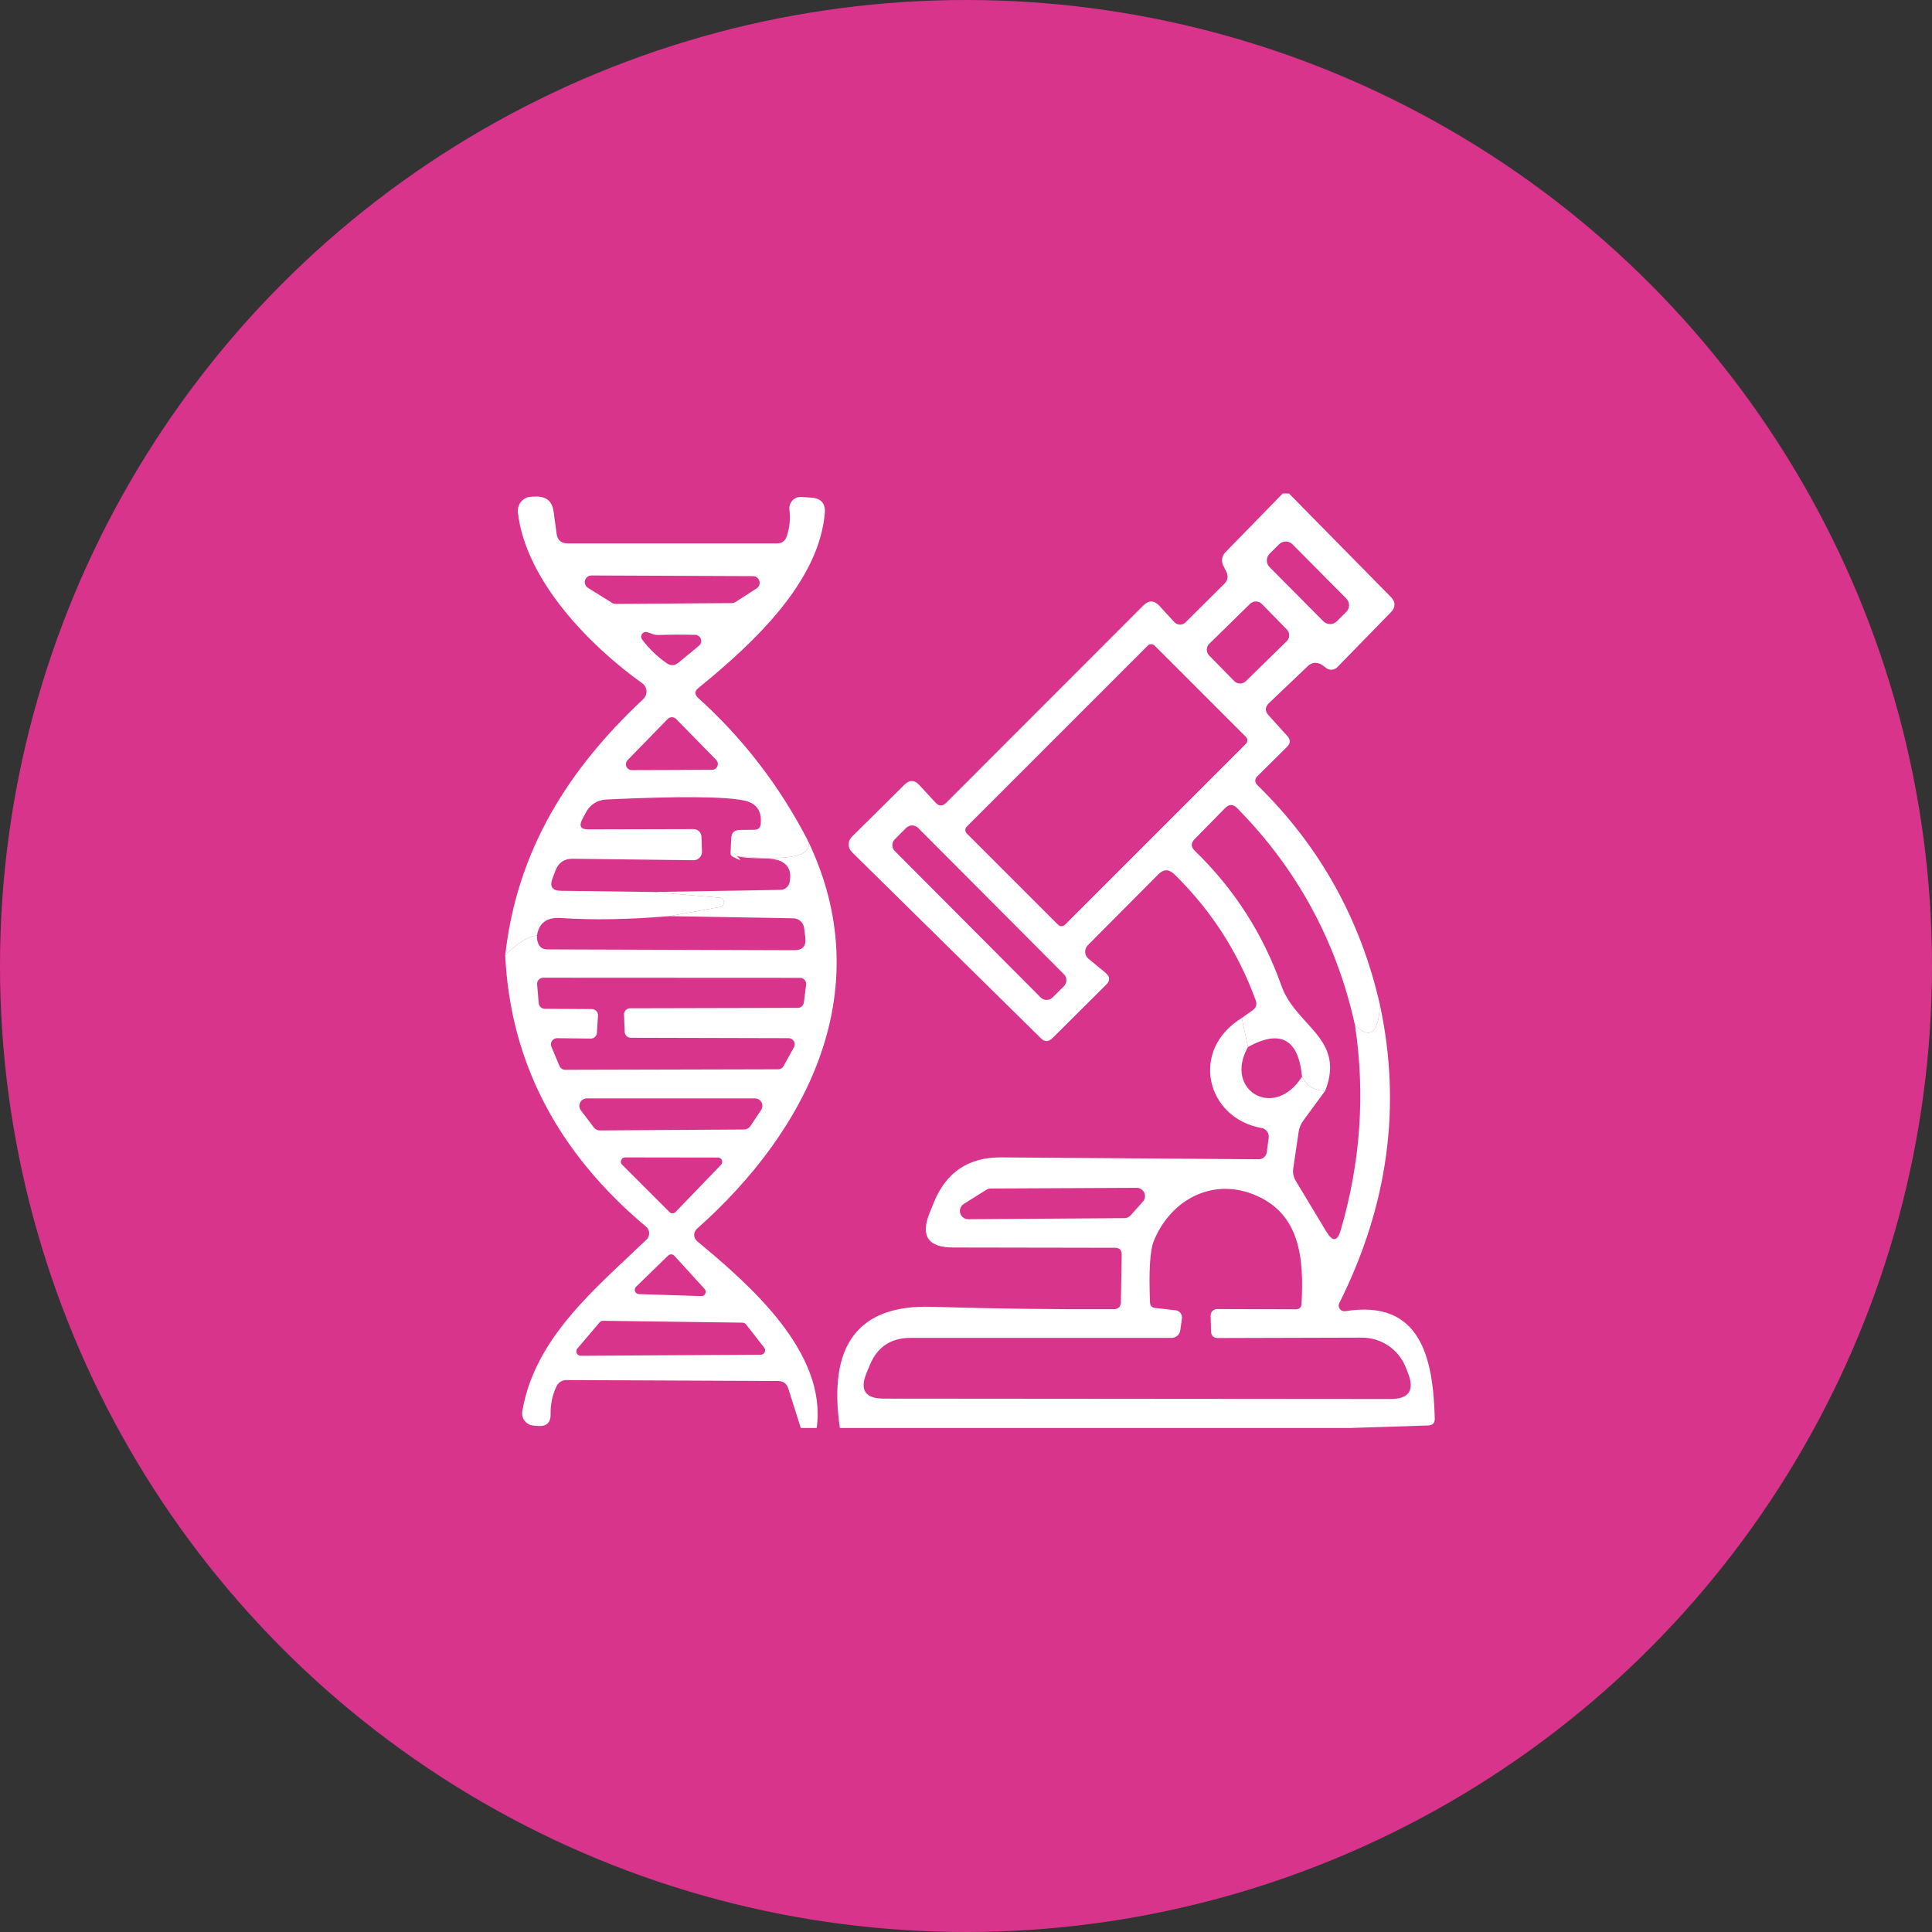 <?xml version="1.0" encoding="UTF-8"?> <svg xmlns="http://www.w3.org/2000/svg" width="184" height="184" viewBox="0 0 184 184" fill="none"><rect x="0" y="0" width="184" height="184" fill="#333333" stroke="none"/> <circle cx="92" cy="92" r="92" fill="#D8348B"></circle> <g clip-path="url(#clip0_101_529)"> <path d="M122.162 47H122.76L132.448 56.841C132.931 57.341 132.931 57.837 132.448 58.328L127.363 63.541C127.214 63.692 127.013 63.778 126.802 63.783C126.591 63.788 126.386 63.71 126.231 63.567C126.07 63.423 125.896 63.308 125.71 63.223C125.277 63.045 124.892 63.117 124.553 63.44L120.866 66.949C120.467 67.33 120.454 67.724 120.827 68.131L122.607 70.102C122.921 70.449 122.913 70.788 122.582 71.119L119.772 73.903C119.467 74.209 119.471 74.51 119.785 74.806C125.693 80.595 129.571 87.554 131.418 95.683C131.308 98.37 130.52 99.031 129.054 97.666C127.299 89.682 123.552 82.778 117.814 76.955C117.441 76.573 117.064 76.573 116.683 76.955L113.771 79.917C113.406 80.29 113.411 80.659 113.784 81.023C117.539 84.66 120.285 88.932 122.023 93.839C123.408 97.781 128.151 98.849 126.218 103.871C125.193 103.879 124.455 103.434 124.006 102.536C123.658 98.951 121.942 98.01 118.857 99.713L118.259 96.954L119.302 96.217C119.632 95.971 119.73 95.658 119.594 95.276C117.916 90.674 115.326 86.664 111.826 83.248C111.317 82.765 110.817 82.769 110.325 83.261L103.6 90.025C103.516 90.111 103.45 90.213 103.407 90.326C103.364 90.437 103.344 90.557 103.349 90.676C103.354 90.795 103.383 90.912 103.435 91.019C103.487 91.125 103.56 91.22 103.65 91.297L105.303 92.657C105.727 93.022 105.74 93.399 105.341 93.789L100.23 98.874C99.866 99.239 99.501 99.243 99.137 98.887L81.133 81.151C81.037 81.055 80.961 80.942 80.908 80.817C80.855 80.693 80.827 80.559 80.826 80.425C80.825 80.29 80.85 80.157 80.901 80.033C80.951 79.909 81.026 79.796 81.121 79.701L86.143 74.73C86.626 74.255 87.096 74.268 87.554 74.768L89.093 76.434C89.423 76.798 89.762 76.806 90.11 76.459L108.889 57.667C109.406 57.15 109.914 57.159 110.414 57.693L111.851 59.257C111.917 59.328 111.997 59.386 112.085 59.426C112.174 59.466 112.27 59.488 112.367 59.491C112.464 59.493 112.561 59.476 112.652 59.44C112.742 59.404 112.824 59.35 112.894 59.282L116.606 55.595C116.937 55.264 117 54.887 116.797 54.463L116.492 53.84C116.396 53.639 116.364 53.412 116.4 53.192C116.436 52.971 116.539 52.767 116.695 52.607L122.162 47ZM123.095 51.842C123.011 51.758 122.912 51.691 122.803 51.645C122.693 51.599 122.576 51.575 122.457 51.575C122.339 51.575 122.221 51.597 122.112 51.642C122.002 51.688 121.902 51.754 121.818 51.837L120.916 52.733C120.832 52.816 120.765 52.916 120.719 53.025C120.674 53.135 120.65 53.252 120.649 53.37C120.649 53.489 120.672 53.606 120.717 53.716C120.762 53.826 120.828 53.925 120.912 54.01L126.036 59.17C126.12 59.254 126.219 59.321 126.328 59.367C126.438 59.413 126.555 59.436 126.673 59.437C126.792 59.437 126.909 59.414 127.019 59.369C127.129 59.324 127.229 59.258 127.313 59.175L128.215 58.279C128.299 58.195 128.366 58.096 128.411 57.986C128.457 57.877 128.481 57.76 128.481 57.641C128.482 57.523 128.459 57.405 128.414 57.296C128.369 57.186 128.303 57.086 128.219 57.002L123.095 51.842ZM120.172 57.517C120.099 57.443 120.013 57.384 119.918 57.343C119.823 57.303 119.72 57.281 119.617 57.28C119.513 57.279 119.411 57.298 119.315 57.337C119.219 57.375 119.131 57.433 119.057 57.505L115.169 61.312C115.095 61.385 115.036 61.471 114.996 61.566C114.955 61.661 114.933 61.764 114.932 61.867C114.931 61.971 114.951 62.074 114.989 62.17C115.028 62.266 115.085 62.353 115.157 62.427L117.542 64.862C117.614 64.936 117.7 64.995 117.795 65.035C117.891 65.076 117.993 65.097 118.097 65.098C118.2 65.099 118.303 65.08 118.399 65.041C118.495 65.003 118.582 64.946 118.656 64.873L122.544 61.066C122.618 60.993 122.677 60.907 122.718 60.812C122.758 60.717 122.78 60.614 122.781 60.511C122.782 60.407 122.763 60.305 122.724 60.209C122.685 60.113 122.628 60.025 122.556 59.951L120.172 57.517ZM118.664 70.834C118.749 70.748 118.798 70.632 118.798 70.51C118.798 70.389 118.749 70.272 118.664 70.187L109.961 61.484C109.875 61.398 109.759 61.35 109.637 61.35C109.516 61.35 109.399 61.398 109.314 61.484L92.07 78.728C91.984 78.813 91.936 78.93 91.936 79.051C91.936 79.172 91.984 79.289 92.07 79.375L100.773 88.077C100.859 88.163 100.975 88.212 101.096 88.212C101.218 88.212 101.334 88.163 101.42 88.077L118.664 70.834ZM87.437 78.848C87.287 78.698 87.083 78.613 86.871 78.613C86.659 78.612 86.455 78.696 86.304 78.846L85.223 79.923C85.149 79.998 85.09 80.086 85.049 80.183C85.009 80.28 84.988 80.384 84.988 80.489C84.988 80.594 85.008 80.699 85.048 80.796C85.088 80.893 85.147 80.982 85.221 81.056L99.114 94.997C99.264 95.148 99.468 95.233 99.68 95.233C99.893 95.233 100.096 95.149 100.247 94.999L101.328 93.922C101.402 93.848 101.461 93.76 101.502 93.663C101.542 93.566 101.563 93.462 101.563 93.356C101.563 93.251 101.543 93.147 101.503 93.05C101.463 92.953 101.404 92.864 101.33 92.79L87.437 78.848Z" fill="white"></path> <path d="M76.888 79.955C77.583 81.515 75.341 82.041 70.162 81.532C70.696 81.99 70.573 82.011 69.793 81.596C69.641 81.519 69.569 81.396 69.577 81.227L69.641 79.841C69.657 79.307 69.933 79.04 70.467 79.04L71.827 79.027C72.209 79.027 72.416 78.841 72.45 78.468C72.569 77.23 72.043 76.489 70.874 76.243C69.034 75.853 64.678 75.819 57.803 76.141C56.871 76.183 56.189 76.62 55.757 77.451L55.439 78.061C55.125 78.68 55.316 78.989 56.011 78.989L66.055 78.964C66.25 78.963 66.437 79.038 66.577 79.171C66.717 79.303 66.799 79.484 66.805 79.676L66.856 81.087C66.859 81.197 66.841 81.307 66.801 81.409C66.762 81.512 66.702 81.605 66.626 81.684C66.55 81.762 66.459 81.824 66.359 81.866C66.258 81.907 66.151 81.928 66.042 81.926L54.549 81.786C53.735 81.778 53.184 82.155 52.896 82.918L52.616 83.668C52.328 84.439 52.595 84.829 53.417 84.838L62.241 84.952L68.56 85.499C68.665 85.511 68.761 85.561 68.833 85.638C68.905 85.716 68.947 85.816 68.951 85.921C68.956 86.027 68.923 86.13 68.858 86.213C68.793 86.297 68.701 86.355 68.598 86.376L63.728 87.253C59.914 87.576 56.473 87.635 53.404 87.431C52.082 87.347 51.328 87.898 51.141 89.084C50.277 89.177 49.268 89.813 48.115 90.991C49.247 80.845 54.243 73.153 61.262 66.58C61.368 66.481 61.45 66.359 61.504 66.224C61.557 66.089 61.58 65.944 61.57 65.799C61.56 65.655 61.518 65.514 61.447 65.387C61.377 65.26 61.278 65.151 61.16 65.067C56.151 61.494 50.06 55.264 49.323 48.805C49.302 48.619 49.319 48.43 49.374 48.251C49.429 48.072 49.521 47.907 49.643 47.766C49.765 47.624 49.915 47.511 50.083 47.431C50.251 47.352 50.434 47.309 50.62 47.305L51.014 47.292C52.031 47.258 52.603 47.746 52.73 48.755L53.01 50.84C53.095 51.45 53.447 51.755 54.066 51.755H73.989C74.455 51.755 74.764 51.539 74.917 51.107C75.205 50.276 75.294 49.424 75.184 48.551C75.163 48.391 75.177 48.229 75.227 48.075C75.276 47.922 75.36 47.781 75.471 47.664C75.582 47.547 75.718 47.457 75.868 47.399C76.019 47.341 76.18 47.318 76.341 47.331L77.294 47.394C78.21 47.47 78.629 47.962 78.553 48.869C77.994 55.353 71.942 61.113 66.513 65.525C66.14 65.821 66.131 66.135 66.487 66.466C70.742 70.305 74.209 74.802 76.888 79.955ZM69.704 57.438C69.826 57.438 69.945 57.403 70.047 57.337L72.056 56.04C72.171 55.965 72.259 55.856 72.307 55.727C72.355 55.599 72.36 55.458 72.321 55.327C72.283 55.195 72.203 55.08 72.093 54.998C71.983 54.915 71.85 54.87 71.713 54.87L56.329 54.807C56.192 54.807 56.058 54.852 55.949 54.934C55.839 55.016 55.759 55.132 55.72 55.263C55.682 55.395 55.687 55.535 55.734 55.664C55.782 55.792 55.87 55.902 55.985 55.976L58.287 57.413C58.389 57.479 58.508 57.514 58.63 57.515L69.704 57.438ZM62.203 60.401L61.643 60.21C61.554 60.181 61.457 60.181 61.368 60.211C61.278 60.24 61.2 60.297 61.145 60.373C61.09 60.449 61.061 60.541 61.061 60.635C61.062 60.729 61.092 60.821 61.147 60.897C61.792 61.761 62.567 62.511 63.474 63.147C63.864 63.427 64.245 63.414 64.618 63.109L66.576 61.494C66.666 61.418 66.731 61.316 66.762 61.203C66.793 61.089 66.789 60.969 66.75 60.858C66.712 60.746 66.641 60.649 66.546 60.579C66.451 60.509 66.338 60.469 66.22 60.464C65.051 60.431 63.885 60.435 62.724 60.477C62.546 60.486 62.372 60.46 62.203 60.401ZM59.774 72.39C59.697 72.469 59.644 72.568 59.622 72.676C59.601 72.784 59.612 72.896 59.654 72.998C59.696 73.1 59.768 73.187 59.859 73.249C59.95 73.31 60.058 73.343 60.168 73.344L67.822 73.319C67.93 73.316 68.035 73.282 68.124 73.221C68.212 73.16 68.282 73.075 68.323 72.975C68.365 72.876 68.377 72.767 68.358 72.661C68.339 72.555 68.29 72.457 68.216 72.378L64.389 68.474C64.337 68.421 64.275 68.379 64.206 68.35C64.138 68.32 64.064 68.306 63.989 68.306C63.914 68.306 63.84 68.32 63.772 68.35C63.703 68.379 63.641 68.421 63.589 68.474L59.774 72.39Z" fill="white"></path> <path d="M76.888 79.955C83.804 94.17 76.964 107.634 66.373 117.03C66.289 117.105 66.222 117.197 66.177 117.3C66.132 117.403 66.109 117.515 66.112 117.627C66.114 117.74 66.141 117.85 66.191 117.951C66.24 118.053 66.311 118.142 66.398 118.213C71.332 122.307 78.795 128.765 77.778 136H76.265L75.07 132.224C74.917 131.766 74.599 131.533 74.116 131.524L54.002 131.435C53.519 131.427 53.175 131.643 52.972 132.084C52.599 132.889 52.421 133.754 52.438 134.678C52.455 135.474 52.065 135.852 51.268 135.809L50.823 135.771C50.66 135.761 50.5 135.716 50.355 135.641C50.21 135.565 50.082 135.459 49.98 135.331C49.879 135.203 49.805 135.055 49.764 134.896C49.723 134.738 49.716 134.572 49.743 134.411C50.938 127.329 56.837 122.624 61.58 118.047C61.661 117.967 61.725 117.87 61.767 117.764C61.809 117.658 61.83 117.544 61.826 117.431C61.822 117.317 61.795 117.206 61.746 117.104C61.697 117.003 61.628 116.912 61.541 116.839C53.082 109.745 48.607 101.129 48.115 90.991C49.268 89.813 50.277 89.177 51.141 89.084C51.124 89.288 51.145 89.491 51.205 89.695C51.332 90.178 51.646 90.419 52.146 90.419L75.642 90.496C76.447 90.496 76.799 90.093 76.697 89.288L76.582 88.385C76.552 88.132 76.431 87.899 76.241 87.728C76.052 87.557 75.808 87.461 75.553 87.457L63.728 87.253L68.598 86.376C68.701 86.354 68.793 86.297 68.858 86.213C68.923 86.13 68.956 86.027 68.951 85.921C68.947 85.816 68.905 85.716 68.833 85.638C68.761 85.561 68.665 85.511 68.56 85.499L62.241 84.952L74.345 84.749C74.546 84.744 74.741 84.671 74.895 84.542C75.05 84.412 75.156 84.234 75.197 84.037C75.392 83.104 75.15 82.452 74.472 82.079C73.506 81.532 71.649 81.913 70.162 81.532C75.341 82.04 77.583 81.515 76.888 79.955ZM60.079 98.836C59.929 98.836 59.783 98.778 59.675 98.674C59.566 98.57 59.501 98.427 59.495 98.277L59.431 96.636C59.428 96.558 59.44 96.479 59.468 96.405C59.496 96.331 59.538 96.263 59.593 96.206C59.648 96.149 59.713 96.104 59.786 96.073C59.859 96.042 59.937 96.026 60.016 96.026L75.985 95.988C76.126 95.986 76.261 95.934 76.366 95.84C76.471 95.747 76.539 95.619 76.557 95.48L76.773 93.788C76.784 93.707 76.777 93.623 76.754 93.544C76.73 93.465 76.69 93.392 76.636 93.329C76.582 93.267 76.515 93.217 76.44 93.182C76.365 93.147 76.284 93.128 76.201 93.127L51.739 93.115C51.657 93.114 51.577 93.131 51.503 93.163C51.428 93.196 51.361 93.244 51.306 93.303C51.251 93.363 51.209 93.434 51.183 93.511C51.157 93.588 51.147 93.669 51.154 93.75L51.306 95.543C51.319 95.687 51.385 95.821 51.49 95.92C51.596 96.018 51.734 96.074 51.879 96.077L56.367 96.103C56.447 96.102 56.526 96.119 56.6 96.15C56.673 96.182 56.74 96.229 56.794 96.287C56.849 96.345 56.892 96.415 56.919 96.49C56.946 96.565 56.957 96.645 56.952 96.725L56.85 98.353C56.843 98.506 56.777 98.65 56.665 98.755C56.554 98.859 56.405 98.916 56.252 98.912L53.061 98.874C52.964 98.873 52.868 98.896 52.781 98.941C52.695 98.986 52.621 99.052 52.567 99.133C52.513 99.214 52.48 99.307 52.47 99.404C52.461 99.501 52.476 99.598 52.514 99.688L53.29 101.531C53.335 101.638 53.412 101.729 53.509 101.793C53.606 101.856 53.721 101.889 53.837 101.887L74.116 101.837C74.22 101.836 74.322 101.807 74.412 101.753C74.501 101.7 74.575 101.623 74.624 101.531L75.616 99.739C75.665 99.65 75.689 99.55 75.687 99.449C75.686 99.348 75.658 99.249 75.607 99.162C75.555 99.075 75.483 99.003 75.395 98.953C75.308 98.902 75.209 98.875 75.108 98.874L60.079 98.836ZM70.861 107.571C70.979 107.572 71.096 107.543 71.2 107.487C71.304 107.432 71.393 107.351 71.459 107.253L72.489 105.714C72.559 105.608 72.6 105.484 72.607 105.356C72.613 105.228 72.585 105.101 72.525 104.987C72.465 104.874 72.376 104.779 72.266 104.712C72.157 104.646 72.032 104.61 71.904 104.608H55.884C55.751 104.609 55.622 104.647 55.51 104.718C55.398 104.788 55.308 104.889 55.25 105.008C55.192 105.126 55.168 105.259 55.181 105.391C55.194 105.522 55.244 105.648 55.324 105.753L56.557 107.38C56.625 107.468 56.711 107.539 56.811 107.587C56.91 107.636 57.019 107.661 57.13 107.66L70.861 107.571ZM68.674 110.927C68.729 110.87 68.765 110.798 68.779 110.72C68.793 110.642 68.784 110.561 68.753 110.488C68.722 110.415 68.67 110.353 68.604 110.309C68.538 110.265 68.461 110.241 68.382 110.241L59.533 110.228C59.452 110.229 59.373 110.253 59.306 110.299C59.24 110.344 59.188 110.409 59.158 110.484C59.128 110.559 59.121 110.641 59.138 110.72C59.155 110.799 59.195 110.871 59.253 110.927L63.754 115.428C63.792 115.467 63.837 115.499 63.887 115.52C63.938 115.541 63.992 115.552 64.046 115.552C64.101 115.552 64.155 115.541 64.205 115.52C64.255 115.499 64.301 115.467 64.339 115.428L68.674 110.927ZM60.575 122.548C60.518 122.604 60.478 122.675 60.461 122.752C60.443 122.83 60.449 122.912 60.478 122.986C60.506 123.061 60.556 123.125 60.621 123.172C60.685 123.218 60.763 123.244 60.842 123.247L66.78 123.438C66.861 123.443 66.942 123.423 67.012 123.381C67.082 123.339 67.138 123.277 67.172 123.203C67.206 123.129 67.218 123.046 67.204 122.966C67.191 122.885 67.154 122.811 67.098 122.752L64.224 119.598C64.188 119.558 64.144 119.524 64.095 119.501C64.045 119.477 63.992 119.464 63.937 119.462C63.883 119.459 63.828 119.468 63.777 119.487C63.726 119.506 63.679 119.535 63.639 119.573L60.575 122.548ZM72.45 129.02C72.528 129.019 72.605 128.997 72.671 128.955C72.737 128.914 72.79 128.855 72.824 128.785C72.858 128.715 72.872 128.637 72.865 128.559C72.857 128.482 72.828 128.408 72.781 128.346L71.052 126.134C71.013 126.083 70.963 126.041 70.906 126.013C70.848 125.984 70.785 125.969 70.721 125.968L57.435 125.79C57.372 125.789 57.309 125.802 57.252 125.829C57.195 125.855 57.144 125.894 57.104 125.943L54.994 128.422C54.938 128.484 54.903 128.56 54.891 128.642C54.879 128.724 54.891 128.807 54.927 128.882C54.962 128.956 55.019 129.019 55.089 129.062C55.16 129.104 55.242 129.125 55.324 129.121L72.45 129.02Z" fill="white"></path> <path d="M131.418 95.683C133.495 105.329 132.206 114.801 127.553 124.1C127.507 124.187 127.487 124.285 127.494 124.384C127.502 124.482 127.537 124.577 127.597 124.657C127.656 124.738 127.737 124.801 127.83 124.839C127.923 124.877 128.025 124.89 128.125 124.875C135.385 123.705 136.491 129.465 136.644 135.072C136.661 135.521 136.444 135.75 135.995 135.759L128.57 136H79.989C78.828 128.1 81.735 124.252 88.711 124.456C94.602 124.634 100.378 124.71 106.04 124.684C106.507 124.684 106.744 124.451 106.752 123.985L106.829 119.484C106.829 119.052 106.613 118.836 106.18 118.836L90.77 118.81C88.38 118.81 87.639 117.704 88.546 115.492L88.965 114.462C90.135 111.623 92.254 110.211 95.322 110.228L119.861 110.406C120.052 110.411 120.239 110.343 120.384 110.216C120.53 110.089 120.624 109.913 120.649 109.72L120.827 108.359C120.857 108.147 120.803 107.932 120.677 107.759C120.552 107.586 120.364 107.469 120.153 107.431C114.89 106.503 113.262 100.019 118.259 96.954L118.856 99.713C116.517 103.82 121.348 106.732 124.006 102.536C124.455 103.435 125.192 103.88 126.218 103.871L124.146 106.694C123.891 107.033 123.734 107.41 123.675 107.825L123.167 111.284C123.107 111.707 123.188 112.101 123.408 112.466L126.332 117.323C126.926 118.298 127.379 118.238 127.693 117.145C129.575 110.694 130.028 104.202 129.053 97.666C130.52 99.031 131.308 98.37 131.418 95.683ZM94.369 113.191C94.221 113.189 94.076 113.228 93.949 113.305L91.8 114.653C91.653 114.743 91.538 114.878 91.475 115.039C91.412 115.201 91.404 115.378 91.452 115.544C91.499 115.71 91.6 115.856 91.739 115.96C91.878 116.063 92.047 116.117 92.22 116.115L107.096 116.013C107.206 116.012 107.316 115.988 107.417 115.942C107.517 115.896 107.607 115.829 107.681 115.746L108.85 114.437C108.951 114.322 109.016 114.182 109.039 114.031C109.061 113.88 109.039 113.727 108.976 113.588C108.913 113.45 108.811 113.332 108.683 113.251C108.554 113.169 108.405 113.126 108.253 113.127L94.369 113.191ZM115.296 125.307C115.295 125.225 115.31 125.142 115.34 125.065C115.371 124.988 115.416 124.918 115.474 124.859C115.532 124.799 115.602 124.752 115.678 124.72C115.754 124.688 115.836 124.672 115.919 124.672L123.459 124.697C123.588 124.697 123.713 124.647 123.805 124.556C123.898 124.466 123.951 124.343 123.955 124.214C124.184 119.967 123.904 115.556 119.403 113.763C115.411 112.161 111.469 114.284 109.88 118.2C109.524 119.082 109.405 121.031 109.524 124.049C109.541 124.362 109.706 124.536 110.02 124.57L111.953 124.786C112.044 124.795 112.133 124.823 112.214 124.868C112.295 124.913 112.366 124.974 112.423 125.048C112.48 125.121 112.521 125.206 112.545 125.296C112.57 125.387 112.575 125.481 112.563 125.574L112.41 126.693C112.383 126.893 112.284 127.077 112.132 127.21C111.98 127.343 111.786 127.417 111.584 127.418H86.715C84.841 127.418 83.549 128.283 82.837 130.012L82.532 130.749C81.854 132.385 82.4 133.203 84.172 133.203L132.397 133.241C134.186 133.25 134.749 132.419 134.088 130.749L133.872 130.202C133.538 129.369 132.96 128.656 132.215 128.155C131.469 127.654 130.589 127.388 129.689 127.393L116.008 127.431C115.568 127.431 115.343 127.21 115.335 126.77L115.296 125.307Z" fill="white"></path> </g> <defs> <clipPath id="clip0_101_529"> <rect width="89" height="89" fill="white" transform="translate(48 47)"></rect> </clipPath> </defs> </svg> 